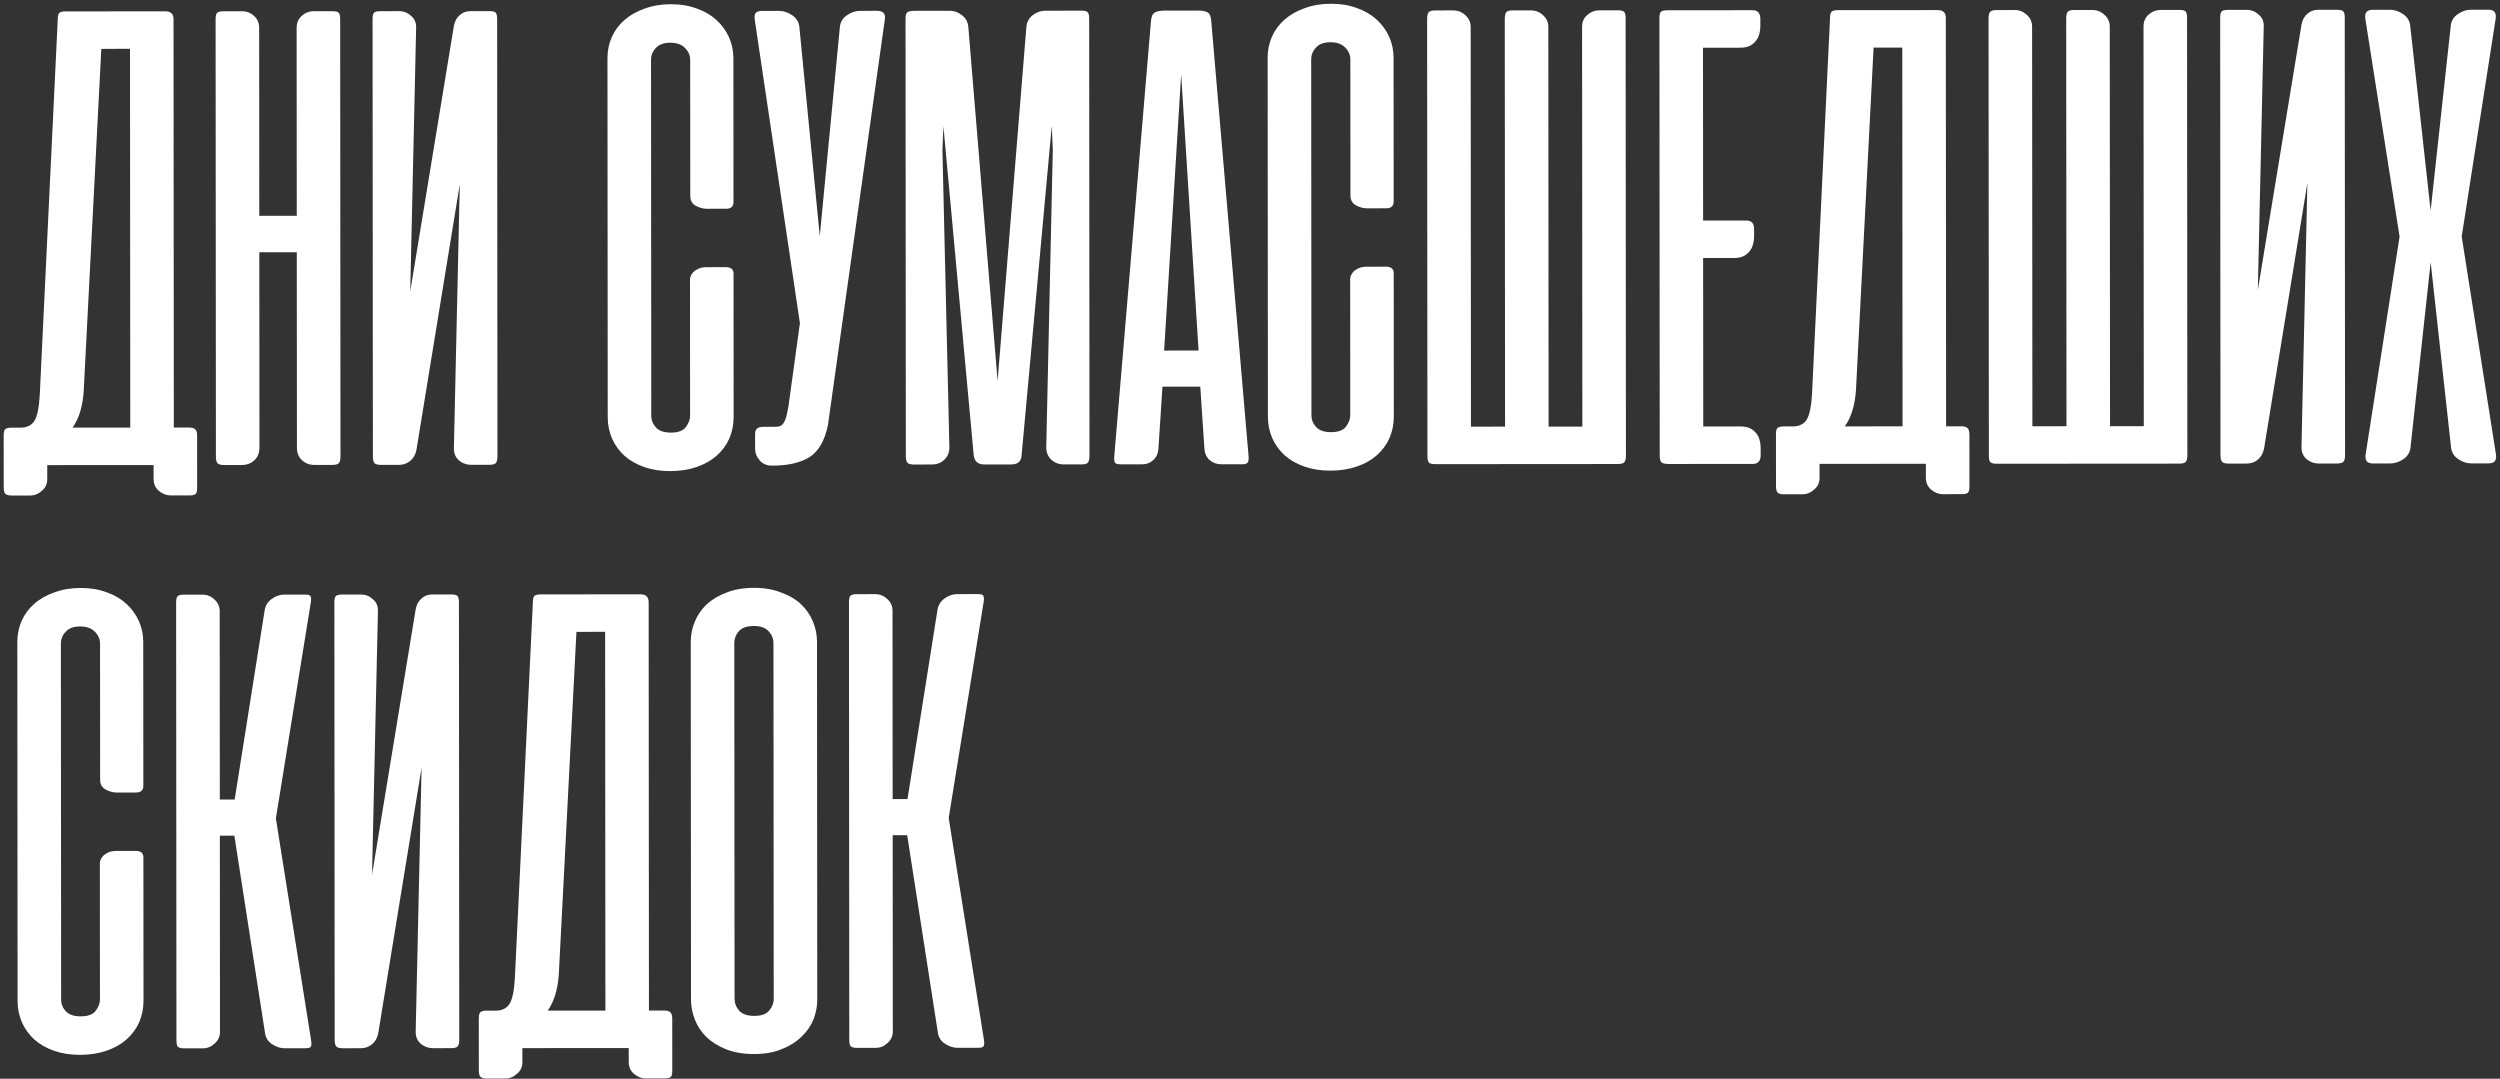 <?xml version="1.0" encoding="UTF-8"?> <svg xmlns="http://www.w3.org/2000/svg" width="540" height="233" viewBox="0 0 540 233" fill="none"><rect x="0" y="0" width="540" height="233" fill="#333333" stroke="none"/> <path d="M42.585 105.4C42.586 106.032 42.489 106.445 42.294 106.64C42.1 106.883 41.663 107.005 40.982 107.005L36.899 107.008C35.927 107.009 35.051 106.669 34.273 105.989C33.544 105.358 33.178 104.507 33.178 103.438L33.175 100.448L31.863 100.449L31.571 100.45L10.207 100.464L10.209 103.527C10.21 104.548 9.821 105.374 9.044 106.007C8.315 106.688 7.465 107.029 6.493 107.03L2.482 107.032C1.802 107.033 1.34 106.887 1.096 106.596C0.902 106.353 0.804 105.891 0.804 105.211L0.796 94.127C0.796 93.447 0.892 92.985 1.087 92.742C1.33 92.498 1.791 92.377 2.472 92.376L4.441 92.375C5.802 92.374 6.798 91.887 7.429 90.914C8.06 89.893 8.448 87.997 8.592 85.226L12.473 4.213C12.472 3.532 12.569 3.07 12.764 2.827C13.006 2.584 13.468 2.462 14.149 2.462L35.659 2.447C36.34 2.446 36.801 2.592 37.045 2.883C37.337 3.126 37.483 3.563 37.483 4.195L37.545 92.352L40.826 92.349C41.507 92.349 41.968 92.494 42.212 92.786C42.455 93.029 42.577 93.466 42.577 94.098L42.585 105.4ZM18.071 84.636C17.83 87.893 17.03 90.47 15.67 92.367L28.139 92.358L28.081 10.546L21.884 10.55L18.071 84.636Z" fill="white"></path> <path d="M73.543 98.67C73.543 99.302 73.422 99.764 73.179 100.056C72.936 100.299 72.475 100.421 71.794 100.421L67.929 100.424C66.86 100.425 65.96 100.085 65.231 99.405C64.501 98.725 64.136 97.826 64.135 96.708L64.106 54.489L56.012 54.495L56.041 96.714C56.042 97.832 55.678 98.731 54.95 99.412C54.221 100.093 53.322 100.434 52.252 100.435L48.388 100.438C47.707 100.438 47.245 100.317 47.002 100.074C46.759 99.783 46.637 99.321 46.636 98.689L46.57 4.116C46.57 3.484 46.667 3.047 46.861 2.803C47.055 2.56 47.517 2.438 48.246 2.438L52.33 2.435C53.302 2.434 54.153 2.774 54.882 3.454C55.612 4.085 55.977 4.96 55.978 6.078L56.006 46.62L64.1 46.614L64.072 6.073C64.071 4.955 64.435 4.079 65.164 3.447C65.892 2.766 66.743 2.425 67.715 2.424L71.798 2.421C72.528 2.421 72.989 2.542 73.184 2.785C73.379 3.028 73.476 3.465 73.477 4.097L73.543 98.67Z" fill="white"></path> <path d="M80.543 98.665L80.477 4.092C80.476 3.46 80.573 3.023 80.767 2.78C80.962 2.536 81.423 2.415 82.153 2.414L86.236 2.411C87.208 2.411 88.059 2.75 88.789 3.43C89.567 4.062 89.932 4.936 89.884 6.055L88.612 62.931L98.051 5.538C98.244 4.566 98.657 3.812 99.289 3.277C99.92 2.693 100.698 2.401 101.621 2.401L105.705 2.398C106.434 2.397 106.896 2.518 107.09 2.761C107.285 3.004 107.382 3.442 107.383 4.074L107.449 98.647C107.449 99.278 107.328 99.74 107.085 100.032C106.842 100.275 106.381 100.397 105.7 100.398L101.836 100.4C100.766 100.401 99.842 100.062 99.064 99.382C98.334 98.701 97.993 97.802 98.041 96.684L99.314 39.808L89.948 97.2C89.754 98.173 89.317 98.951 88.637 99.535C87.957 100.118 87.131 100.411 86.159 100.411L82.294 100.414C81.613 100.415 81.151 100.293 80.908 100.05C80.665 99.759 80.543 99.297 80.543 98.665Z" fill="white"></path> <path d="M144.915 0.912C147.005 0.91 148.877 1.225 150.53 1.856C152.183 2.438 153.593 3.264 154.761 4.332C155.928 5.401 156.828 6.64 157.461 8.049C158.094 9.458 158.411 10.965 158.412 12.569L158.434 43.632C158.435 44.604 157.9 45.09 156.831 45.091L152.602 45.094C151.872 45.095 151.095 44.876 150.268 44.439C149.49 44.002 149.1 43.298 149.1 42.326L149.079 12.94C149.078 11.968 148.713 11.118 147.984 10.389C147.254 9.612 146.184 9.224 144.774 9.225C143.365 9.226 142.32 9.615 141.64 10.393C140.96 11.123 140.62 11.974 140.621 12.946L140.675 89.8C140.675 90.773 141.016 91.623 141.697 92.352C142.378 93.08 143.448 93.444 144.906 93.443C146.462 93.442 147.531 93.052 148.114 92.274C148.745 91.448 149.061 90.621 149.06 89.794L149.039 60.482C149.039 59.996 149.16 59.583 149.403 59.242C149.646 58.853 149.937 58.561 150.278 58.367C150.618 58.123 150.982 57.953 151.371 57.855C151.808 57.758 152.197 57.709 152.538 57.709L156.767 57.706C157.885 57.705 158.444 58.166 158.445 59.09L158.466 90.08C158.468 91.732 158.153 93.288 157.522 94.747C156.891 96.157 155.968 97.397 154.754 98.468C153.588 99.489 152.154 100.292 150.453 100.877C148.752 101.461 146.857 101.754 144.766 101.756C142.676 101.757 140.804 101.467 139.151 100.885C137.498 100.303 136.088 99.501 134.92 98.481C133.753 97.413 132.853 96.174 132.22 94.765C131.587 93.307 131.27 91.751 131.269 90.099L131.214 12.588C131.213 10.935 131.528 9.404 132.159 7.994C132.79 6.584 133.688 5.368 134.854 4.346C136.069 3.276 137.527 2.448 139.228 1.864C140.929 1.231 142.824 0.913 144.915 0.912Z" fill="white"></path> <path d="M178.848 91.742C178.17 95.146 176.834 97.48 174.842 98.745C172.85 99.962 170.201 100.571 166.896 100.574L166.677 100.574C165.656 100.575 164.805 100.211 164.124 99.482C163.443 98.705 163.102 97.83 163.101 96.858L163.099 93.868C163.099 93.187 163.244 92.75 163.536 92.555C163.827 92.312 164.313 92.19 164.994 92.19L167.473 92.188C167.959 92.188 168.348 92.114 168.64 91.968C168.98 91.774 169.247 91.457 169.441 91.02C169.684 90.582 169.878 89.974 170.023 89.197C170.217 88.419 170.386 87.398 170.531 86.134L172.78 69.799L163.037 4.326C162.939 3.694 162.987 3.208 163.182 2.868C163.424 2.527 163.91 2.357 164.639 2.356L168.285 2.354C169.258 2.353 170.206 2.669 171.13 3.3C172.054 3.931 172.565 4.781 172.663 5.851L177.069 50.983L181.413 5.845C181.509 4.775 182.019 3.924 182.942 3.292C183.865 2.659 184.813 2.342 185.785 2.342L189.431 2.339C190.792 2.338 191.352 2.994 191.11 4.307L178.848 91.742Z" fill="white"></path> <path d="M203.777 27.267L203.562 32.371L205.065 96.609C205.066 97.728 204.702 98.627 203.973 99.308C203.244 99.989 202.345 100.33 201.276 100.331L197.411 100.334C196.731 100.334 196.269 100.213 196.025 99.97C195.782 99.678 195.66 99.217 195.66 98.585L195.594 4.012C195.593 3.331 195.715 2.894 195.957 2.699C196.2 2.456 196.759 2.334 197.634 2.333L205.145 2.328C206.117 2.327 206.992 2.643 207.77 3.274C208.597 3.906 209.06 4.756 209.158 5.825L215.482 82.311L221.699 5.817C221.796 4.747 222.257 3.896 223.083 3.264C223.909 2.631 224.808 2.314 225.78 2.314L233.655 2.308C234.336 2.308 234.773 2.429 234.968 2.672C235.162 2.915 235.26 3.352 235.26 3.984L235.327 98.557C235.327 99.189 235.206 99.651 234.963 99.943C234.769 100.186 234.331 100.308 233.651 100.308L229.786 100.311C228.717 100.312 227.817 99.972 227.087 99.292C226.358 98.612 225.993 97.713 225.992 96.595L227.405 32.354L227.183 27.177L220.67 98.276C220.622 99.637 219.869 100.318 218.411 100.319L212.578 100.323C211.217 100.324 210.463 99.644 210.316 98.283L203.777 27.267Z" fill="white"></path> <path d="M269.698 98.606C269.747 99.238 269.674 99.675 269.48 99.919C269.334 100.162 268.921 100.284 268.241 100.284L263.793 100.287C262.82 100.288 261.969 99.972 261.24 99.341C260.559 98.71 260.194 97.859 260.144 96.79L259.26 83.519L251.093 83.525L250.228 96.797C250.18 97.866 249.816 98.717 249.136 99.35C248.456 99.982 247.629 100.299 246.657 100.299L242.209 100.302C241.48 100.303 241.018 100.182 240.824 99.939C240.678 99.696 240.629 99.258 240.677 98.626L248.632 4.339C248.728 3.464 249.02 2.905 249.506 2.662C249.992 2.418 250.648 2.296 251.474 2.296L258.839 2.291C259.714 2.29 260.37 2.411 260.808 2.654C261.245 2.897 261.513 3.455 261.611 4.33L269.698 98.606ZM251.452 75.723L258.89 75.718L255.13 16.075L251.452 75.723Z" fill="white"></path> <path d="M287.512 0.812C289.602 0.811 291.474 1.125 293.127 1.756C294.781 2.338 296.191 3.164 297.358 4.232C298.526 5.301 299.426 6.54 300.059 7.949C300.692 9.359 301.009 10.865 301.01 12.47L301.032 43.532C301.032 44.504 300.498 44.991 299.428 44.992L295.199 44.994C294.47 44.995 293.692 44.777 292.865 44.34C292.087 43.903 291.698 43.198 291.697 42.226L291.677 12.841C291.676 11.868 291.311 11.018 290.581 10.289C289.852 9.512 288.782 9.124 287.372 9.125C285.962 9.126 284.918 9.515 284.238 10.294C283.557 11.023 283.218 11.874 283.218 12.847L283.272 89.701C283.273 90.673 283.614 91.523 284.295 92.252C284.976 92.981 286.046 93.345 287.504 93.344C289.059 93.343 290.129 92.953 290.711 92.175C291.343 91.348 291.658 90.521 291.658 89.695L291.637 60.382C291.637 59.896 291.758 59.483 292.001 59.142C292.244 58.753 292.535 58.462 292.875 58.267C293.215 58.024 293.58 57.853 293.969 57.756C294.406 57.658 294.795 57.609 295.135 57.609L299.364 57.606C300.482 57.605 301.042 58.067 301.042 58.99L301.064 89.98C301.065 91.633 300.75 93.189 300.119 94.647C299.488 96.057 298.566 97.298 297.351 98.368C296.185 99.39 294.752 100.193 293.051 100.777C291.35 101.362 289.454 101.655 287.364 101.656C285.274 101.658 283.402 101.367 281.749 100.785C280.096 100.203 278.685 99.402 277.518 98.382C276.35 97.313 275.45 96.074 274.817 94.665C274.184 93.207 273.867 91.652 273.866 89.999L273.812 12.489C273.811 10.836 274.126 9.304 274.757 7.894C275.388 6.484 276.286 5.268 277.452 4.246C278.667 3.176 280.124 2.349 281.825 1.764C283.526 1.131 285.422 0.814 287.512 0.812Z" fill="white"></path> <path d="M351.2 98.476C351.201 99.108 351.079 99.57 350.837 99.862C350.594 100.105 350.132 100.227 349.451 100.227L310.004 100.255C309.323 100.255 308.861 100.134 308.618 99.891C308.423 99.648 308.326 99.187 308.325 98.506L308.259 4.152C308.259 3.471 308.356 2.985 308.55 2.693C308.793 2.402 309.254 2.255 309.935 2.255L313.945 2.252C314.918 2.251 315.769 2.591 316.498 3.271C317.276 3.951 317.666 4.802 317.667 5.822L317.727 92.156L325.092 92.151L325.03 4.14C325.03 3.46 325.127 2.973 325.321 2.682C325.515 2.39 325.977 2.244 326.706 2.243L330.643 2.24C331.664 2.24 332.539 2.579 333.269 3.259C334.047 3.939 334.437 4.79 334.438 5.811L334.498 92.144L341.79 92.139L341.729 5.879C341.728 4.76 342.092 3.885 342.821 3.253C343.598 2.572 344.473 2.231 345.445 2.23L349.529 2.227C350.209 2.227 350.647 2.348 350.842 2.591C351.036 2.834 351.134 3.271 351.134 3.903L351.2 98.476Z" fill="white"></path> <path d="M378.559 2.207C379.677 2.206 380.236 2.838 380.237 4.102L380.238 5.487C380.239 7.043 379.851 8.234 379.074 9.061C378.345 9.888 377.3 10.302 375.939 10.303L367.846 10.308L367.872 47.642L377.205 47.635C378.323 47.634 378.883 48.242 378.883 49.457L378.884 50.915C378.886 52.471 378.497 53.662 377.72 54.489C376.992 55.316 375.947 55.73 374.586 55.731L367.877 55.735L367.903 92.121L375.997 92.115C377.358 92.114 378.403 92.527 379.133 93.352C379.911 94.13 380.301 95.32 380.302 96.924L380.303 98.31C380.304 99.574 379.745 100.206 378.627 100.207L360.617 100.22C359.693 100.22 359.11 100.099 358.867 99.856C358.623 99.613 358.501 99.152 358.501 98.471L358.435 3.971C358.434 3.29 358.531 2.829 358.726 2.585C358.969 2.342 359.43 2.22 360.111 2.22L378.559 2.207Z" fill="white"></path> <path d="M425.398 105.133C425.398 105.765 425.301 106.178 425.107 106.372C424.913 106.616 424.475 106.737 423.795 106.738L419.711 106.741C418.739 106.741 417.864 106.402 417.085 105.722C416.356 105.09 415.991 104.24 415.99 103.17L415.988 100.181L414.675 100.182L414.384 100.182L393.019 100.197L393.021 103.259C393.022 104.28 392.634 105.107 391.856 105.739C391.128 106.42 390.277 106.761 389.305 106.762L385.295 106.765C384.614 106.765 384.152 106.62 383.909 106.328C383.714 106.085 383.617 105.624 383.616 104.943L383.608 93.86C383.608 93.179 383.705 92.717 383.899 92.474C384.142 92.231 384.604 92.109 385.284 92.109L387.253 92.107C388.614 92.106 389.61 91.619 390.242 90.647C390.873 89.626 391.26 87.729 391.404 84.958L395.285 3.945C395.285 3.265 395.382 2.803 395.576 2.56C395.819 2.316 396.281 2.195 396.961 2.194L418.471 2.179C419.152 2.179 419.614 2.324 419.857 2.616C420.149 2.858 420.295 3.296 420.296 3.928L420.357 92.084L423.638 92.082C424.319 92.081 424.781 92.227 425.024 92.518C425.267 92.761 425.389 93.199 425.39 93.831L425.398 105.133ZM400.883 84.368C400.642 87.626 399.842 90.203 398.482 92.099L410.951 92.091L410.894 10.278L404.696 10.283L400.883 84.368Z" fill="white"></path> <path d="M472.47 98.391C472.47 99.023 472.349 99.485 472.106 99.777C471.863 100.02 471.402 100.142 470.721 100.143L431.273 100.17C430.592 100.171 430.131 100.049 429.887 99.806C429.693 99.564 429.595 99.102 429.595 98.421L429.529 4.067C429.528 3.387 429.625 2.9 429.819 2.609C430.062 2.317 430.524 2.171 431.205 2.17L435.215 2.167C436.187 2.167 437.038 2.506 437.768 3.186C438.546 3.866 438.935 4.717 438.936 5.738L438.997 92.071L446.361 92.066L446.3 4.055C446.299 3.375 446.396 2.889 446.59 2.597C446.785 2.305 447.246 2.159 447.975 2.158L451.913 2.156C452.934 2.155 453.809 2.495 454.539 3.175C455.317 3.855 455.706 4.705 455.707 5.726L455.767 92.059L463.059 92.054L462.999 5.794C462.998 4.676 463.362 3.8 464.091 3.168C464.868 2.487 465.743 2.146 466.715 2.145L470.798 2.143C471.479 2.142 471.916 2.263 472.111 2.506C472.306 2.749 472.403 3.187 472.404 3.818L472.47 98.391Z" fill="white"></path> <path d="M479.625 98.386L479.559 3.813C479.558 3.182 479.655 2.744 479.849 2.501C480.044 2.258 480.505 2.136 481.234 2.135L485.318 2.132C486.29 2.132 487.141 2.471 487.871 3.151C488.649 3.783 489.014 4.658 488.966 5.776L487.693 62.651L497.132 5.26C497.326 4.287 497.739 3.533 498.371 2.998C499.002 2.414 499.78 2.122 500.703 2.122L504.787 2.119C505.516 2.118 505.978 2.239 506.172 2.482C506.367 2.725 506.464 3.163 506.465 3.795L506.531 98.368C506.531 98.999 506.41 99.461 506.167 99.753C505.924 99.996 505.463 100.118 504.782 100.119L500.918 100.121C499.848 100.122 498.924 99.783 498.146 99.103C497.416 98.422 497.075 97.523 497.123 96.405L498.396 39.529L489.03 96.921C488.836 97.894 488.399 98.672 487.719 99.256C487.039 99.84 486.213 100.132 485.24 100.132L481.376 100.135C480.695 100.136 480.233 100.014 479.99 99.772C479.747 99.48 479.625 99.018 479.625 98.386Z" fill="white"></path> <path d="M531.727 51.1L539.124 98.126C539.222 98.758 539.15 99.244 538.907 99.585C538.664 99.925 538.178 100.095 537.449 100.096L533.803 100.098C532.831 100.099 531.883 99.784 530.958 99.153C530.034 98.521 529.523 97.671 529.425 96.602L525.023 56.646L520.675 96.608C520.579 97.677 520.069 98.528 519.146 99.161C518.223 99.793 517.275 100.11 516.303 100.111L512.657 100.113C511.928 100.114 511.442 99.944 511.198 99.604C510.955 99.264 510.882 98.778 510.979 98.146L518.31 51.109L510.913 4.083C510.815 3.451 510.888 2.965 511.131 2.625C511.373 2.284 511.859 2.114 512.589 2.113L516.234 2.111C517.207 2.11 518.155 2.425 519.079 3.057C520.003 3.688 520.514 4.538 520.612 5.608L525.015 45.49L529.362 5.602C529.458 4.532 529.968 3.681 530.891 3.048C531.814 2.416 532.762 2.099 533.734 2.099L537.38 2.096C538.109 2.095 538.596 2.265 538.839 2.605C539.082 2.945 539.156 3.432 539.059 4.064L531.727 51.1Z" fill="white"></path> <path d="M17.444 127.001C19.534 127 21.406 127.314 23.059 127.945C24.712 128.527 26.123 129.353 27.29 130.421C28.458 131.49 29.358 132.729 29.991 134.138C30.624 135.547 30.941 137.054 30.942 138.658L30.963 169.721C30.964 170.693 30.43 171.179 29.36 171.18L25.131 171.183C24.402 171.184 23.624 170.965 22.797 170.529C22.019 170.092 21.63 169.387 21.629 168.415L21.609 139.029C21.608 138.057 21.243 137.207 20.513 136.478C19.783 135.701 18.714 135.313 17.304 135.314C15.894 135.315 14.849 135.704 14.169 136.482C13.489 137.212 13.15 138.063 13.15 139.035L13.204 215.889C13.205 216.862 13.546 217.712 14.227 218.441C14.908 219.17 15.977 219.533 17.436 219.532C18.991 219.531 20.061 219.142 20.643 218.363C21.275 217.537 21.59 216.71 21.59 215.884L21.569 186.571C21.569 186.085 21.69 185.672 21.933 185.331C22.175 184.942 22.467 184.65 22.807 184.456C23.147 184.212 23.512 184.042 23.901 183.944C24.338 183.847 24.727 183.798 25.067 183.798L29.296 183.795C30.414 183.794 30.974 184.255 30.974 185.179L30.996 216.169C30.997 217.821 30.682 219.377 30.051 220.836C29.42 222.246 28.498 223.486 27.283 224.557C26.117 225.578 24.684 226.381 22.983 226.966C21.282 227.55 19.386 227.843 17.296 227.845C15.206 227.846 13.334 227.556 11.681 226.974C10.027 226.392 8.617 225.591 7.45 224.571C6.282 223.502 5.382 222.263 4.749 220.854C4.116 219.396 3.799 217.84 3.798 216.188L3.744 138.677C3.743 137.025 4.058 135.493 4.689 134.083C5.319 132.673 6.218 131.457 7.384 130.435C8.598 129.365 10.056 128.537 11.757 127.953C13.458 127.32 15.354 127.003 17.444 127.001Z" fill="white"></path> <path d="M50.622 180.499L47.487 180.501L47.516 222.865C47.517 223.886 47.129 224.737 46.351 225.418C45.623 226.099 44.772 226.44 43.8 226.441L39.79 226.444C39.109 226.444 38.647 226.323 38.404 226.08C38.209 225.837 38.112 225.376 38.111 224.695L38.045 130.195C38.045 129.514 38.142 129.053 38.336 128.809C38.579 128.566 39.041 128.444 39.721 128.444L43.731 128.441C44.704 128.44 45.555 128.78 46.284 129.46C47.062 130.14 47.452 130.99 47.453 132.011L47.481 172.699L50.69 172.697L57.151 131.932C57.296 130.862 57.806 130.011 58.68 129.378C59.555 128.746 60.478 128.429 61.45 128.429L65.825 128.426C66.554 128.425 66.968 128.546 67.065 128.789C67.211 129.032 67.236 129.47 67.139 130.102L59.588 176.774L67.205 224.748C67.303 225.379 67.279 225.817 67.133 226.06C67.036 226.303 66.623 226.425 65.894 226.426L61.519 226.429C60.547 226.429 59.598 226.114 58.674 225.483C57.799 224.851 57.312 224.001 57.214 222.932L50.622 180.499Z" fill="white"></path> <path d="M72.291 224.671L72.225 130.098C72.224 129.466 72.321 129.029 72.516 128.785C72.71 128.542 73.172 128.42 73.901 128.42L77.984 128.417C78.956 128.416 79.807 128.756 80.537 129.436C81.315 130.068 81.68 130.942 81.632 132.06L80.36 188.936L89.799 131.544C89.993 130.572 90.405 129.818 91.037 129.283C91.668 128.699 92.446 128.407 93.37 128.406L97.453 128.403C98.182 128.403 98.644 128.524 98.838 128.767C99.033 129.01 99.131 129.447 99.131 130.079L99.197 224.652C99.198 225.284 99.076 225.746 98.834 226.038C98.591 226.281 98.129 226.403 97.448 226.403L93.584 226.406C92.514 226.407 91.591 226.067 90.812 225.387C90.083 224.707 89.742 223.808 89.79 222.69L91.062 165.814L81.696 223.206C81.502 224.179 81.065 224.957 80.385 225.54C79.705 226.124 78.879 226.416 77.907 226.417L74.042 226.42C73.362 226.42 72.9 226.299 72.656 226.056C72.413 225.765 72.291 225.303 72.291 224.671Z" fill="white"></path> <path d="M145.212 231.328C145.213 231.96 145.116 232.374 144.921 232.568C144.727 232.811 144.29 232.933 143.609 232.934L139.526 232.937C138.554 232.937 137.678 232.598 136.9 231.918C136.171 231.286 135.805 230.436 135.805 229.366L135.803 226.377L134.49 226.378L134.198 226.378L112.834 226.393L112.836 229.455C112.837 230.476 112.448 231.303 111.671 231.935C110.942 232.616 110.092 232.957 109.12 232.958L105.109 232.961C104.429 232.961 103.967 232.816 103.724 232.524C103.529 232.281 103.431 231.819 103.431 231.139L103.423 220.056C103.423 219.375 103.52 218.913 103.714 218.67C103.957 218.427 104.418 218.305 105.099 218.304L107.068 218.303C108.429 218.302 109.425 217.815 110.056 216.843C110.688 215.821 111.075 213.925 111.219 211.154L115.1 130.141C115.099 129.461 115.196 128.999 115.391 128.756C115.633 128.512 116.095 128.39 116.776 128.39L138.286 128.375C138.967 128.374 139.429 128.52 139.672 128.811C139.964 129.054 140.11 129.492 140.11 130.124L140.172 218.28L143.453 218.278C144.134 218.277 144.596 218.423 144.839 218.714C145.082 218.957 145.204 219.394 145.204 220.026L145.212 231.328ZM120.698 210.564C120.457 213.821 119.657 216.398 118.297 218.295L130.766 218.286L130.708 136.474L124.511 136.478L120.698 210.564Z" fill="white"></path> <path d="M149.203 138.649C149.202 137.142 149.493 135.683 150.075 134.273C150.658 132.863 151.508 131.623 152.625 130.552C153.791 129.482 155.224 128.63 156.925 127.997C158.626 127.316 160.595 126.974 162.831 126.972C165.067 126.971 167.036 127.31 168.738 127.989C170.488 128.62 171.923 129.469 173.042 130.538C174.16 131.607 175.012 132.846 175.596 134.255C176.181 135.664 176.473 137.123 176.474 138.629L176.528 215.921C176.529 217.331 176.263 218.741 175.729 220.151C175.195 221.512 174.346 222.753 173.18 223.871C172.062 224.99 170.653 225.891 168.952 226.572C167.252 227.303 165.234 227.669 162.901 227.67C160.568 227.672 158.55 227.333 156.848 226.654C155.146 225.974 153.712 225.076 152.544 223.959C151.426 222.841 150.598 221.578 150.063 220.169C149.527 218.759 149.258 217.35 149.258 215.94L149.203 138.649ZM158.664 215.715C158.664 216.687 159.005 217.562 159.686 218.339C160.367 219.068 161.461 219.432 162.968 219.431C164.427 219.43 165.471 219.064 166.103 218.335C166.783 217.556 167.123 216.681 167.122 215.709L167.068 138.928C167.068 137.956 166.727 137.105 166.046 136.376C165.365 135.599 164.295 135.211 162.837 135.212C161.33 135.213 160.236 135.603 159.556 136.381C158.925 137.11 158.609 137.961 158.61 138.934L158.664 215.715Z" fill="white"></path> <path d="M195.954 180.397L192.819 180.399L192.848 222.764C192.849 223.785 192.461 224.636 191.683 225.317C190.955 225.998 190.104 226.339 189.132 226.339L185.122 226.342C184.441 226.343 183.979 226.221 183.736 225.979C183.541 225.736 183.444 225.274 183.443 224.593L183.377 130.093C183.377 129.413 183.474 128.951 183.668 128.708C183.911 128.465 184.372 128.343 185.053 128.342L189.063 128.339C190.036 128.339 190.887 128.678 191.616 129.358C192.395 130.038 192.784 130.889 192.785 131.91L192.813 172.597L196.021 172.595L202.483 131.83C202.628 130.761 203.137 129.909 204.012 129.277C204.887 128.644 205.81 128.328 206.782 128.327L211.157 128.324C211.886 128.323 212.3 128.445 212.397 128.688C212.543 128.931 212.568 129.368 212.471 130L204.92 176.672L212.537 224.646C212.635 225.278 212.611 225.715 212.465 225.959C212.368 226.202 211.955 226.323 211.226 226.324L206.851 226.327C205.878 226.328 204.93 226.012 204.006 225.381C203.131 224.75 202.644 223.899 202.546 222.83L195.954 180.397Z" fill="white"></path> </svg> 